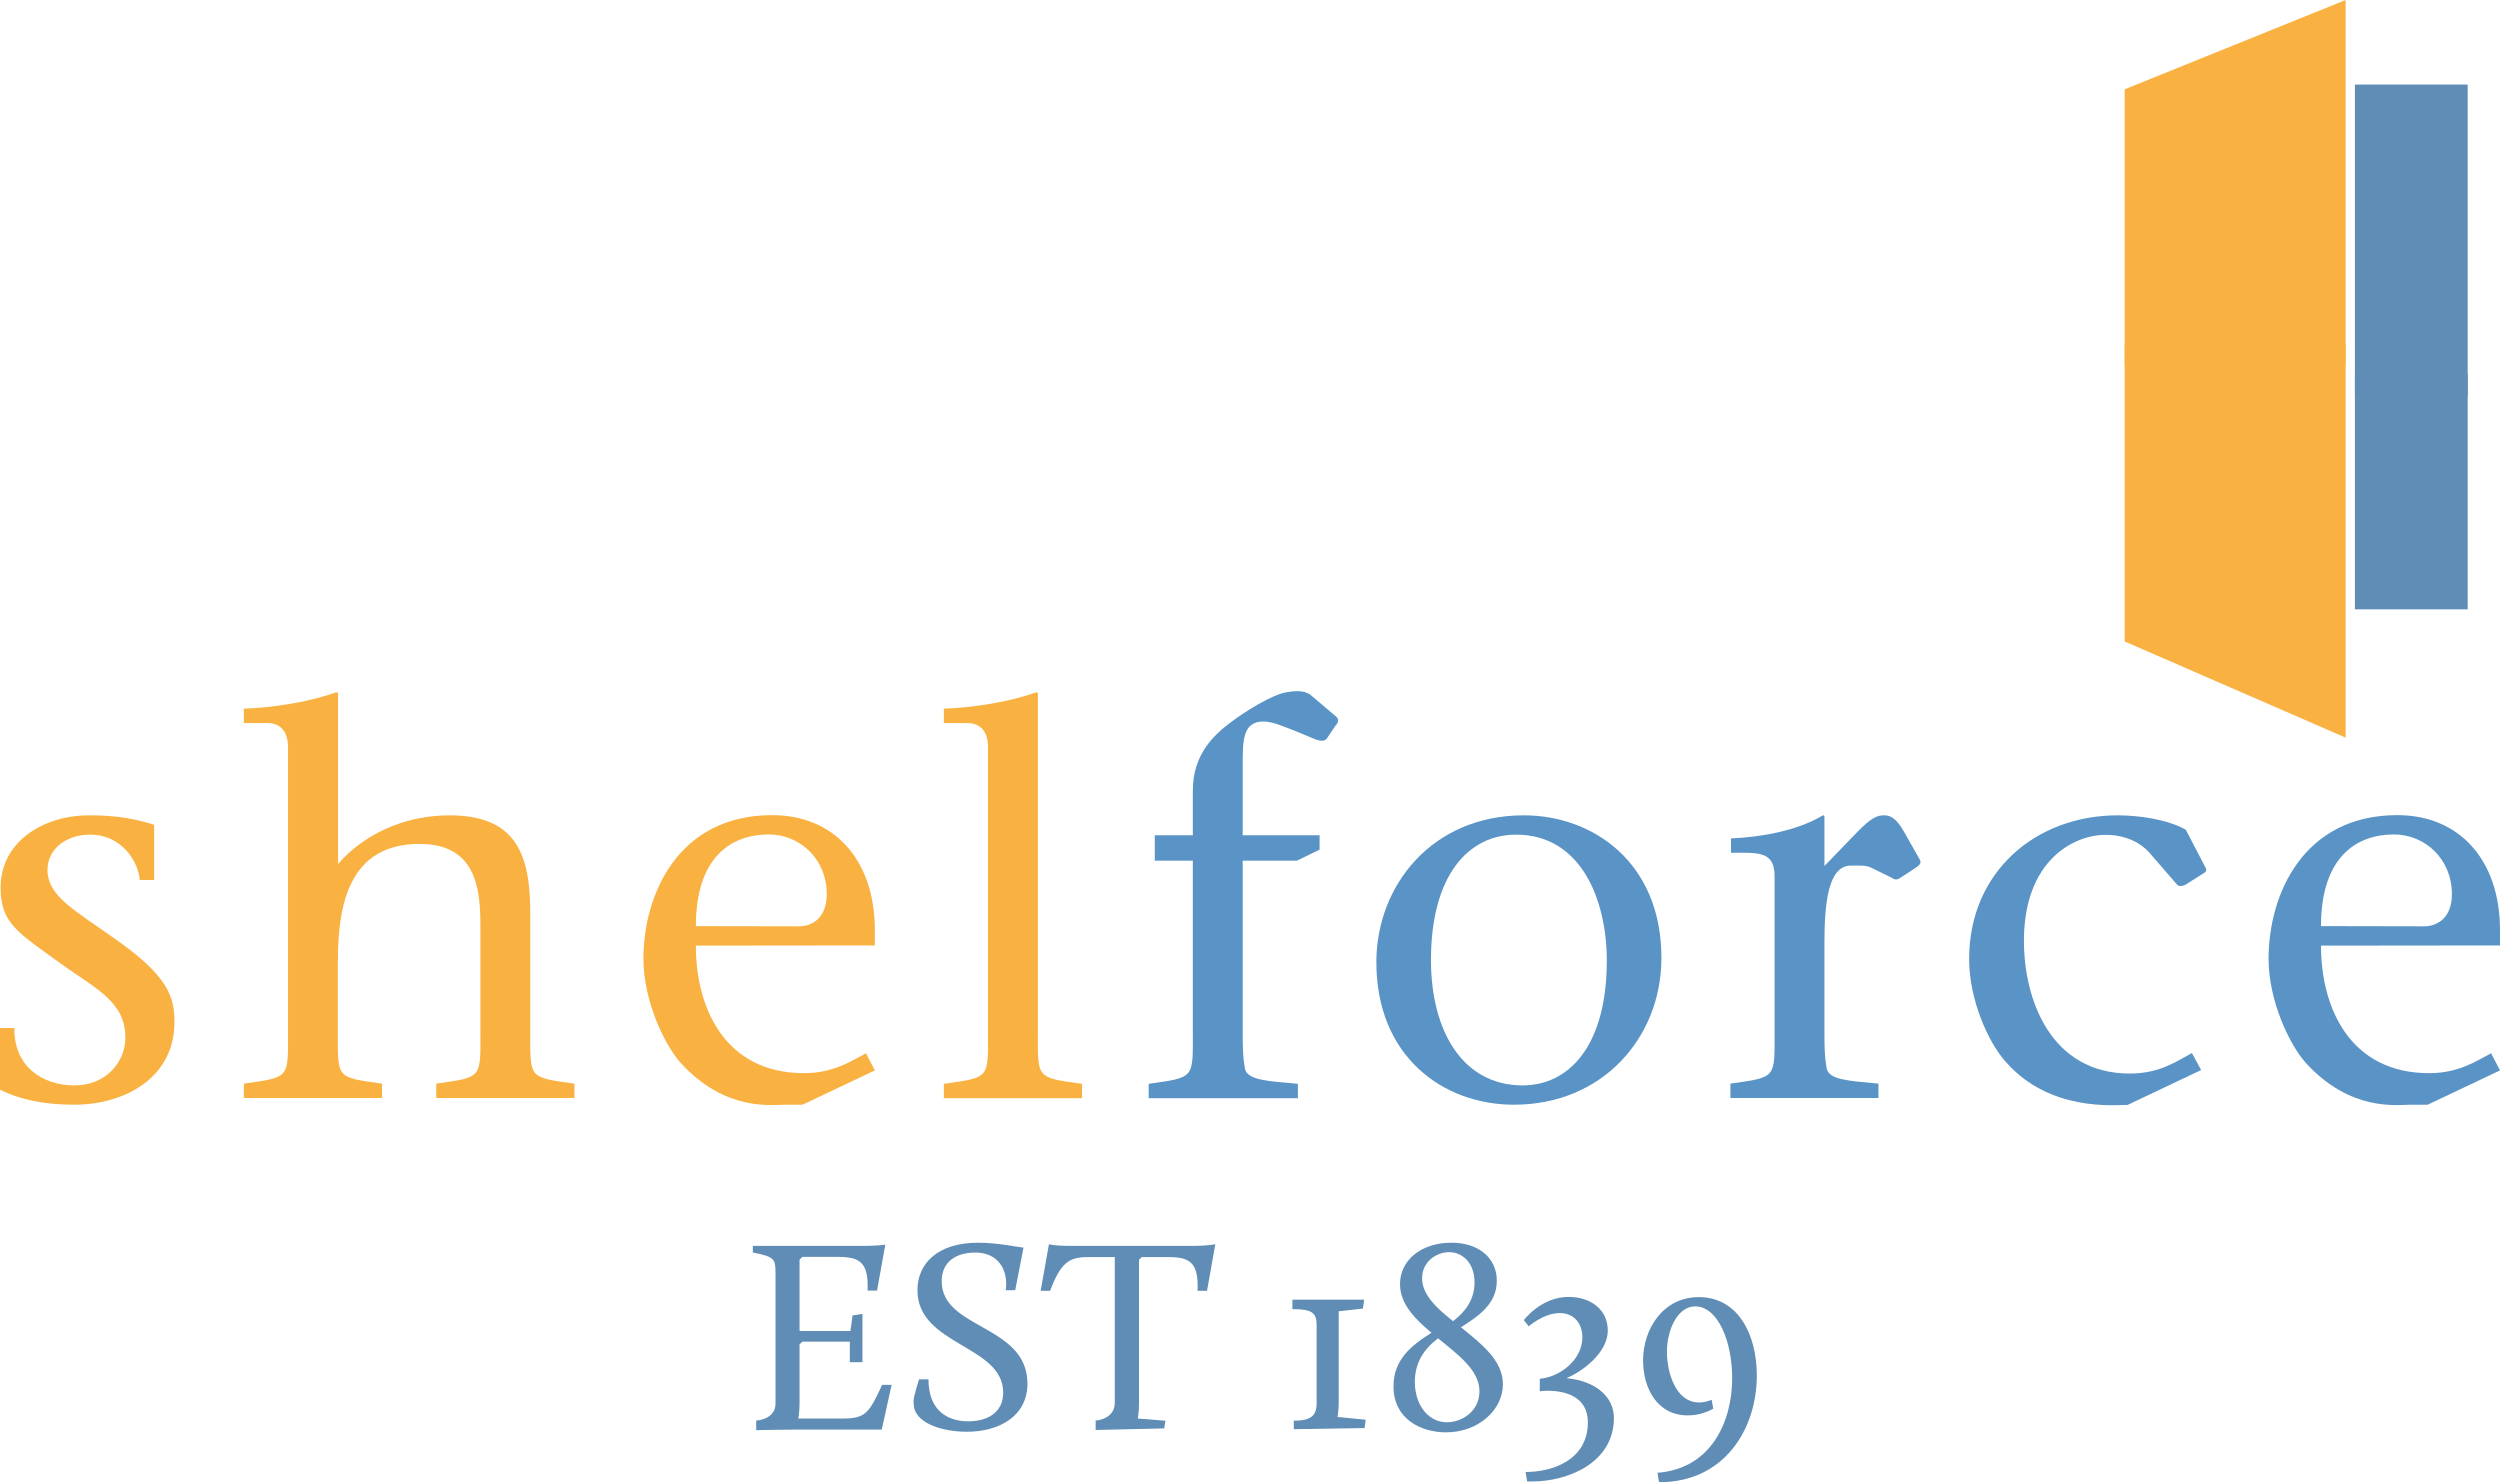 <svg xmlns="http://www.w3.org/2000/svg" id="mainLogo" viewBox="0 0 1268.2 751.8" width="1268.2" height="751.8" preserveAspectRatio="xMaxYMax meet"><style type="text/css">
	.st0{enable-background:new    ;}
	.st1{fill:#F9B242;}
	.st2{fill:#5A93C6;}
	.st3{fill:#5F8DB5;}
</style><g class="st0"><path class="st1" d="M0 521.5h7.3c-0.3 19.6 14.3 29.1 30.5 29.1 16.3 0 25.8-12.3 25.8-24.1 0-18.2-14.6-24.7-31.4-36.7 -22.7-16.5-31.9-21-31.9-39.5 0-23.5 21.9-36.7 44.8-36.7 9 0 20.2 0.6 33.1 4.8v28h-7.3c-0.8-9.5-9.2-23-25.2-23 -11.8 0-21.6 7-21.6 17.9 0 13.5 14.3 20.7 34.7 35.3 26.3 18.5 29.7 28.9 29.7 41.8 0 29.1-26.3 42-50.7 42 -15.4 0-27.5-2.5-37.8-7.6C0 552.8 0 521.5 0 521.5z"/><path class="st1" d="M171.5 351.7v86.6c12-14 32.2-24.7 56.6-24.7 34.2 0 40.9 20.5 40.9 49.6V522c0 25.2-1.4 24.4 22.4 27.7v7.3h-70.1v-7.3c23.8-3.4 22.4-2.5 22.4-27.7v-51.6c0-17.7-1.1-42.3-30.8-42.3 -35.9 0-41.5 30.8-41.5 59.7V522c0 25.2-1.4 24.4 22.4 27.7v7.3h-70.1v-7.3c23.8-3.4 22.4-2.5 22.4-27.7V379.1c0-7.6-3.4-12.3-10.6-12.3h-11.8v-7.3c16.8-0.6 34.7-3.9 47.1-8.4L171.5 351.7z"/><path class="st1" d="M353 479.7c0 31.9 14.9 64.7 54.9 64.7 15.4 0 24.7-6.7 31.4-10.1l4.5 8.7 -36.7 17.4h-8.7c-7 0-30.5 3.6-53.2-21.3 -8.4-9.5-18.8-31.7-18.8-52.7 0-32.8 17.7-72.9 65.3-72.9 31.7 0 52.1 23 52.1 58.3v7.8L353 479.7 353 479.7zM405.4 469.9c6.2 0 14-3.9 14-16.3 0-17.9-13.7-30.3-29.4-30.3 -18.8 0-37 11.2-37 46.5L405.4 469.9 405.4 469.9z"/><path class="st1" d="M526.5 351.7v170.4c0 25.2-1.4 24.4 22.4 27.7v7.3h-70.1v-7.3c23.8-3.4 22.4-2.5 22.4-27.7v-143c0-7.6-3.4-12.3-10.6-12.3h-11.8v-7.3c16.8-0.6 34.7-3.9 47.1-8.4L526.5 351.7z"/></g><g class="st0"><path class="st2" d="M669.4 431l-11.5 5.6h-27.5v85.5c0 9.2 0 13.2 1.1 19.9 1.1 5.9 11.2 6.4 26.9 7.8v7.3h-75.7v-7.3c23.8-3.4 22.4-2.5 22.4-27.7v-85.5h-19.3v-12.9h19.3V401c0-17.9 10.1-28 20.2-35.3 5.6-4.2 19.9-13.5 27.7-14.6 3.6-0.6 8.4-1.1 11.8 1.4l13.2 11.2c1.7 1.7 0.3 3.6-0.6 4.5l-4.5 6.7c-1.4 1.4-3.6 0.8-5.3 0.3l-10.1-4.2c-6.4-2.5-12-5-16.5-5 -10.4 0-10.6 9.2-10.6 21.3v36.4h39V431z"/><path class="st2" d="M698.2 488.1c0-38.9 28.3-74.5 74.8-74.5 35 0 69.8 23.8 69.8 72.3 0 40.6-30 74.5-74.8 74.5C732.2 560.4 698.2 536.1 698.2 488.1zM815.1 487.3c0-31.1-13.2-63.9-46-63.9 -24.1 0-43.2 20.5-43.2 63.6 0 35.9 16 63.6 46.5 63.6C795.8 550.6 815.1 530.7 815.1 487.3z"/><path class="st2" d="M949.3 440.2c-2.8-1.4-6.2-1.1-10.4-1.1 -11.5 0-13.4 19.1-13.4 39.2V522c0 9.2 0 13.2 1.1 19.9 1.1 5.9 11.2 6.4 26.3 7.8v7.3h-75.1v-7.3c23.8-3.4 22.4-2.5 22.4-27.7v-77.6c0-12.9-8.7-11.8-22.1-11.8v-7.3c15.1-0.6 33.9-3.9 46.8-11.8l0.6 0.6v25.2l14.6-15.1c6.7-7 10.6-10.6 15.4-10.6 2.5 0 5.9 0.3 10.4 8.4l8.1 14.3c0.8 1.7-0.6 2.8-2.2 3.9l-8.1 5.3c-1.7 1.1-2.8 0.6-4.2-0.3L949.3 440.2z"/><path class="st2" d="M1116.6 542.8l-37.3 17.7c-7 0-39.5 3.4-61.6-21.6 -9-9.8-18.8-31.7-18.8-52.4 0-44.3 33.9-72.9 75.4-72.9 10.4 0 25.2 2 34.5 7.3l9.8 18.8c0.8 1.1 0.8 2.2 0 2.8l-9.8 6.2c-1.4 0.8-3.1 1.1-4.2 0.3l-14.3-16.5c-3.9-4.5-11.5-9-22.1-9 -16.5 0-41.5 13.2-41.5 53.8 0 29.7 13.5 67.3 53.8 67.3 15.4 0 24.4-6.7 31.4-10.4L1116.6 542.8z"/><path class="st2" d="M1177.4 479.7c0 31.9 14.9 64.7 54.9 64.7 15.4 0 24.7-6.7 31.4-10.1l4.5 8.7 -36.7 17.4h-8.7c-7 0-30.5 3.6-53.2-21.3 -8.4-9.5-18.8-31.7-18.8-52.7 0-32.8 17.7-72.9 65.3-72.9 31.7 0 52.1 23 52.1 58.3v7.8L1177.4 479.7 1177.4 479.7zM1229.8 469.9c6.2 0 14-3.9 14-16.3 0-17.9-13.7-30.3-29.4-30.3 -18.8 0-37 11.2-37 46.5L1229.8 469.9 1229.8 469.9z"/></g><polygon class="st1" points="1077.8 45.3 1189.9 0 1189.9 184.7 1077.8 184.7 "/><polygon class="st1" points="1077.8 325.4 1189.9 374.2 1189.9 174.9 1077.8 174.9 "/><rect x="1194.6" y="42.9" class="st3" width="57.2" height="158.2"/><rect x="1194.6" y="189.5" class="st3" width="57.2" height="119.6"/><g class="st0"><path class="st3" d="M383.3 720.7c6.2-0.6 10.1-3.6 10.1-8.7v-66.5c0-6.7-0.6-8.1-11.5-10.1v-3.4H439c5.6 0 10.1-0.6 10.1-0.6l-4.2 23.3h-4.8c0.6-14.3-3.9-17.1-14.9-17.1h-18.2l-1.4 1.4v36.2h25.8l1.1-7.9 5-0.8V691h-6.4v-10.4h-24.1l-1.4 1.4v29.7c0 4.2-0.6 7.9-0.6 7.9H427c12.1 0 13.7-2.5 20.5-17.1h4.8l-5 22.7h-43.5c-7 0-20.2 0.3-20.2 0.3v-4.8H383.3z"/><path class="st3" d="M466.2 699.7h4.8c0 16.8 10.7 21.3 20.2 21.3 9 0 17.7-3.9 17.7-14.6 0-24.1-43.5-23.8-43.5-51.9 0-13.7 10.4-24.1 30.8-24.1 9.8 0 19.9 2.2 23 2.5l-4.2 21.6h-4.8c1.4-10.4-3.9-19.1-15.4-19.1 -9.3 0-17.1 4.2-17.1 14.6 0 24.4 43.5 21.9 43.5 51.9 0 16.5-14.3 24.4-30.8 24.4 -12.1 0-26.9-4.2-26.9-14.3C463.2 710 463.7 708.1 466.2 699.7z"/><path class="st3" d="M555.4 720.7c6.2-0.6 10.1-3.9 10.1-9v-74h-13.7c-9.5 0-13.7 2.8-19.1 17.1h-4.8l4.2-23.6c0 0 3.6 0.8 9.3 0.8h65c5.6 0 10.1-0.8 10.1-0.8l-4.2 23.6h-4.8c0.6-14.3-3.9-17.1-14.6-17.1h-13.7l-1.4 1.4V712c0 4.2-0.6 7.6-0.6 7.6l14 1.1 -0.6 3.9 -34.8 0.8v-4.8H555.4z"/><path class="st3" d="M656.1 720.7c9 0 11.8-2.5 11.8-9v-39.5c0-6.4-2.5-8.1-12.3-8.1v-4.8H692l-0.6 4.5 -12.3 1.4v46.3c0 4.2-0.6 7.3-0.6 7.3l14.3 1.4 -0.6 4.2 -35.9 0.6v-4.2H656.1z"/><path class="st3" d="M726.2 676.1c-8.4-7-16-14.6-16-24.7 0-12.1 10.7-21 26.1-21 14 0 23 7.9 23 19.3 0 12.1-9.8 18.2-18.2 23.6 10.4 8.4 21.3 16.8 21.3 28.9 0 12.9-12.3 24.4-28.9 24.4 -12.6 0-26.6-6.7-26.6-23.3C706.8 689.8 716.1 682.3 726.2 676.1zM734 721.5c7.6 0 16.5-5.6 16.5-15.7 0-10.7-10.7-18.5-21-26.9 -7 5.3-11.8 12.1-11.8 22.4C718 714.2 725.6 721.5 734 721.5zM737.1 670.2c6.4-4.8 10.9-11.2 10.9-19.6 0-10.1-6.2-15.4-12.9-15.4 -6.4 0-13.7 4.8-13.7 13.2C721.4 656.8 728.7 663.5 737.1 670.2z"/><path class="st3" d="M805.5 721.5c0-12.9-11.2-16-20.5-16 -2.2 0-3.9 0.3-3.9 0.3v-6.4c10.1-0.8 21.6-9.5 21.6-21 0-6.7-3.9-12.3-11.5-12.3 -8.1 0-15.7 6.7-15.7 6.7l-2.5-3.1c0 0 8.7-11.8 22.7-11.8 11.2 0 19.9 6.4 19.9 17.1 0 10.9-12.3 20.5-21 24.1 14.9 1.4 24.1 9.5 24.1 20.2 0 23-23.8 32.2-41.2 32.2 -0.8 0-2.8 0-2.8 0l-0.8-4.8C787 746.8 805.5 740.9 805.5 721.5z"/><path class="st3" d="M878.7 699.1c0-18.8-7.3-36.4-18.8-36.4 -9 0-14.3 12.1-14.3 23 0 12.9 6.4 30.8 22.7 24.4l0.8 4.5c-3.9 2.2-8.4 3.4-12.9 3.4 -15.4 0-22.7-13.5-22.7-28 0-15.4 9.8-32 28.3-32 19.6 0 29.4 18.5 29.4 39.8 0 26.6-16 54.1-49.6 54.1l-0.8-4.8C868 745.1 878.7 721.2 878.7 699.1z"/></g></svg>
